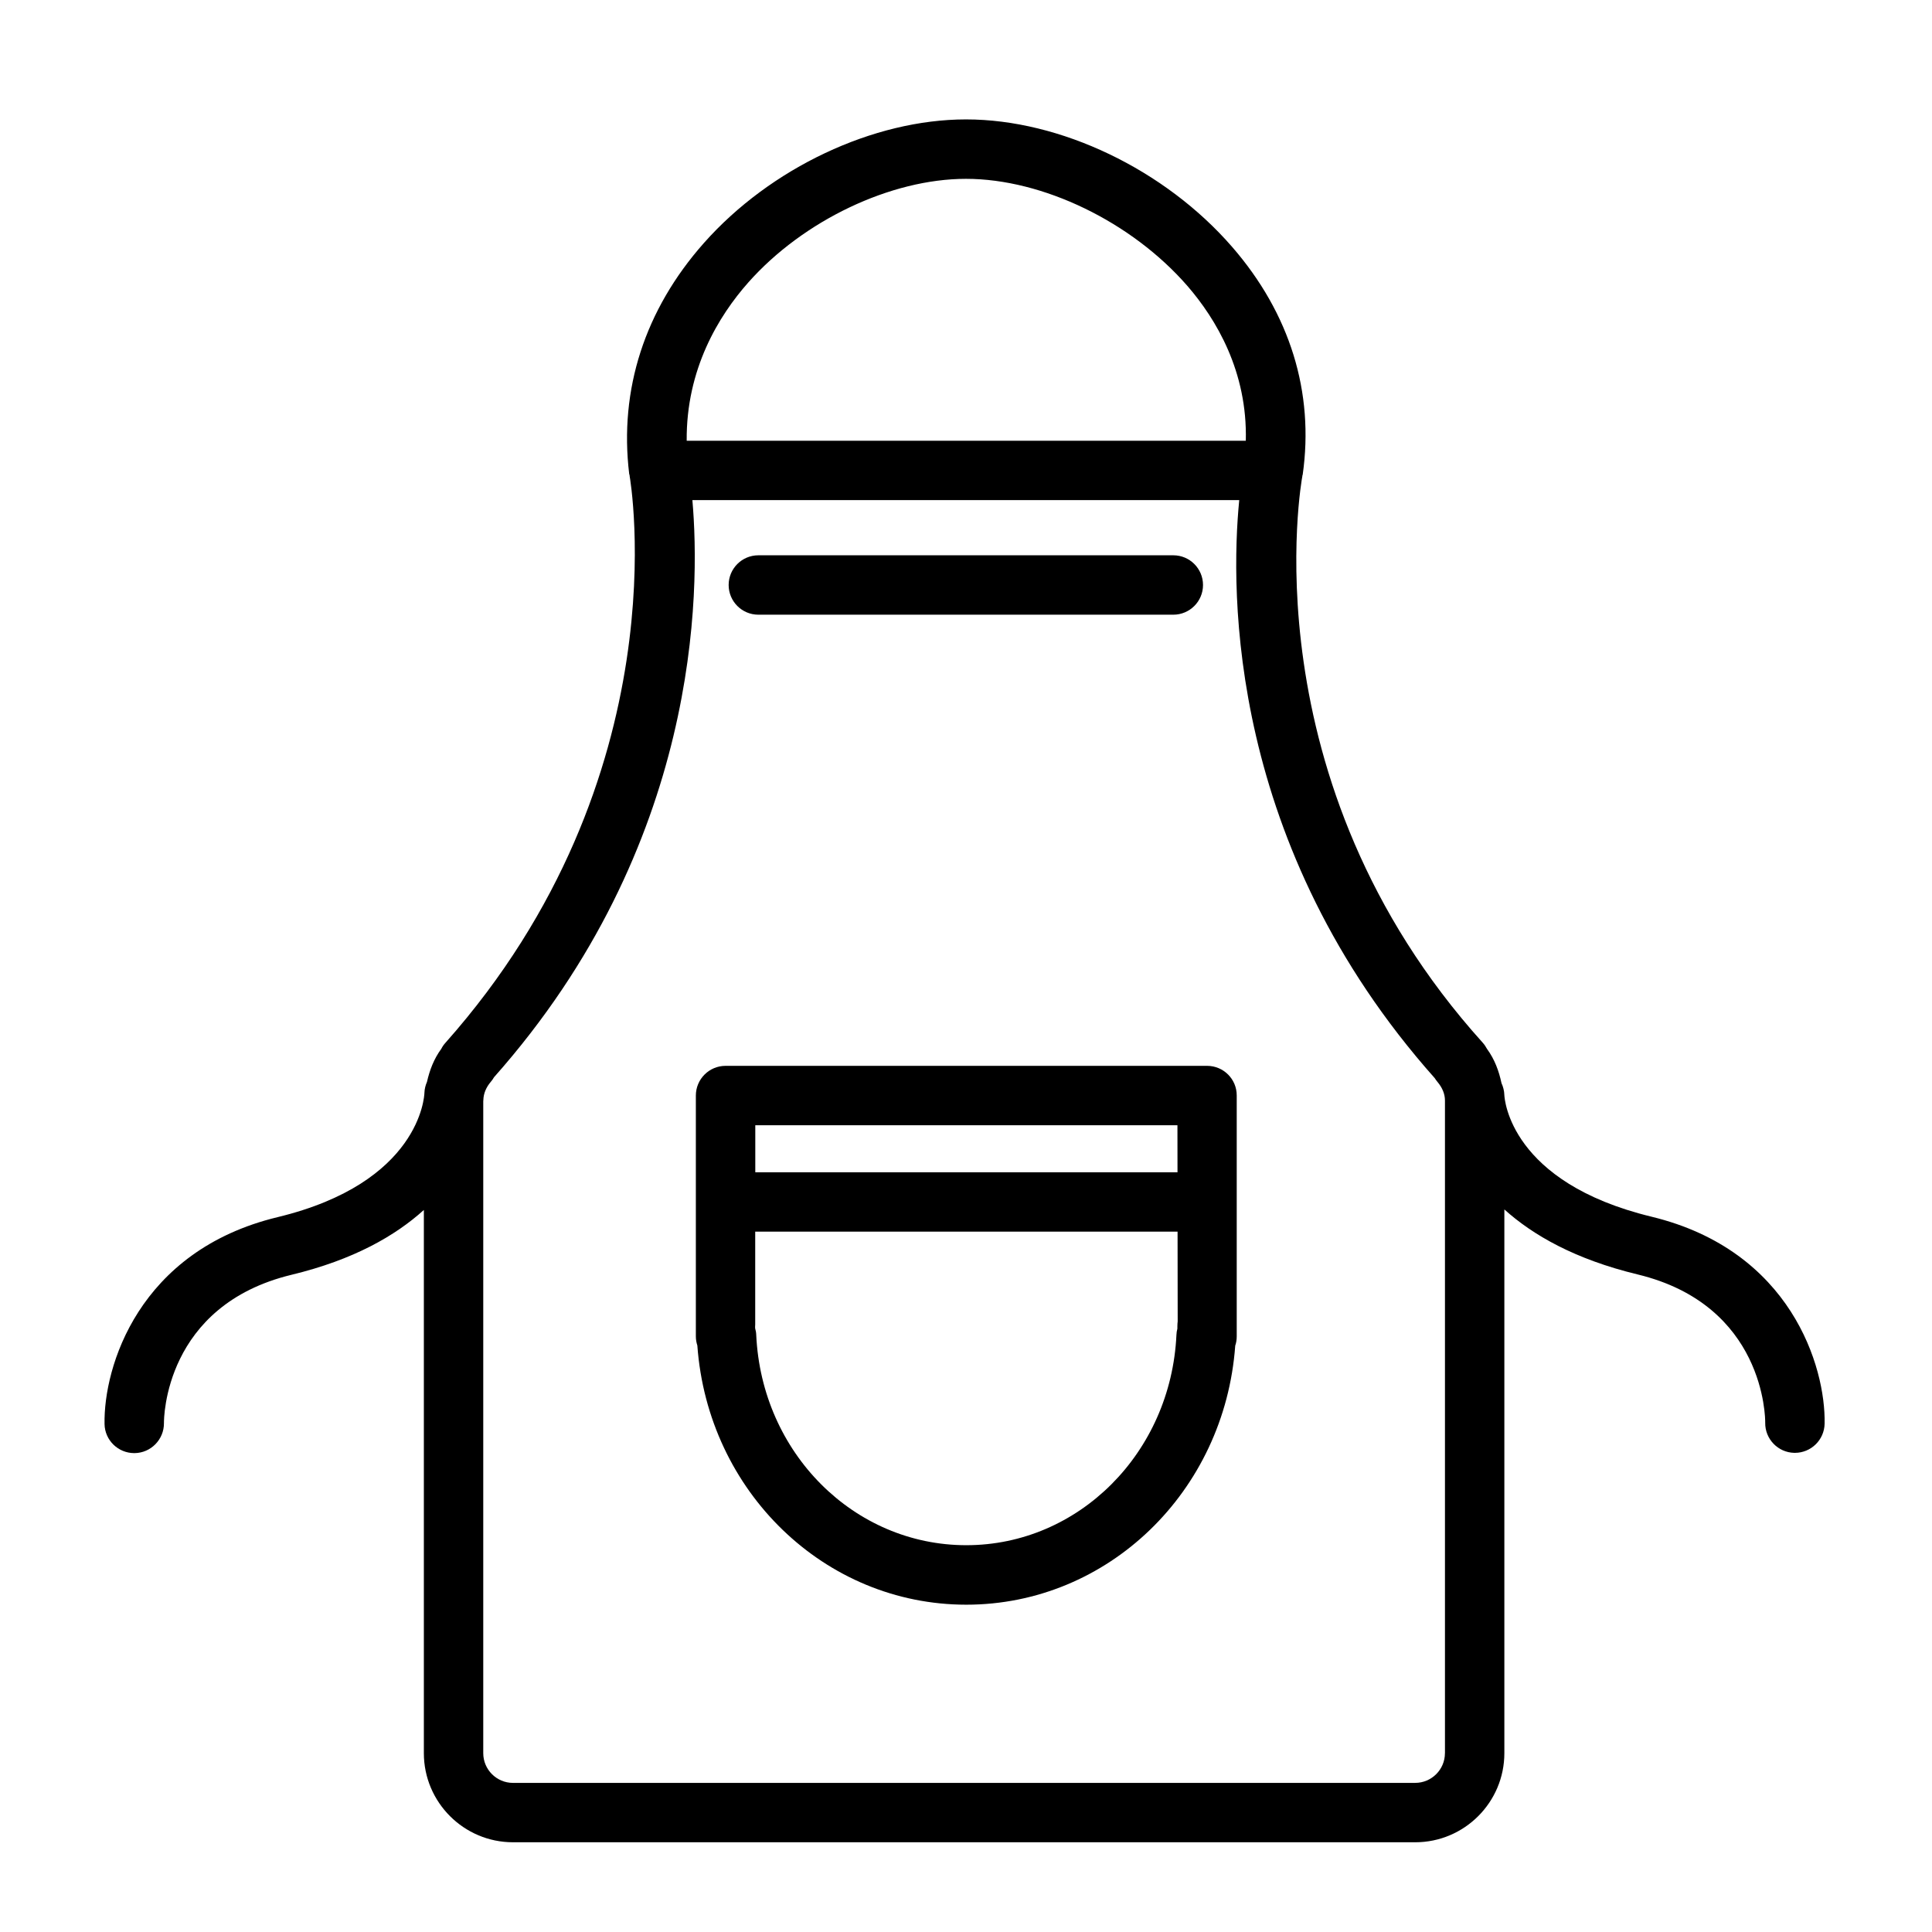 <?xml version="1.0" encoding="UTF-8"?>
<!-- Uploaded to: SVG Repo, www.svgrepo.com, Generator: SVG Repo Mixer Tools -->
<svg fill="#000000" width="800px" height="800px" version="1.1" viewBox="144 144 512 512" xmlns="http://www.w3.org/2000/svg">
 <g>
  <path d="m581.68 466.44c-37.457-9.07-38.965-31.125-39.016-32.273-0.031-1.117-0.316-2.172-0.754-3.133-0.676-3.195-1.812-6.297-3.84-9.07-0.316-0.582-0.676-1.133-1.133-1.637-62.645-69.477-47.957-149.33-47.801-150.14 0.016-0.047-0.016-0.078 0-0.125 0.016-0.094 0.078-0.188 0.094-0.285 3.086-21.82-3.371-42.684-18.688-60.332-17.82-20.527-45.516-33.801-70.547-33.801-24.562 0-51.828 12.863-69.461 32.762-15.648 17.664-22.5 38.824-19.789 61.211 0.016 0.125 0.094 0.219 0.109 0.332 0.016 0.062-0.016 0.109 0 0.172 0.141 0.789 13.934 79.633-48.824 150.25-0.426 0.473-0.789 0.992-1.07 1.559-1.984 2.691-3.102 5.684-3.809 8.785-0.395 0.898-0.645 1.891-0.676 2.914-0.031 0.977-1.211 23.805-38.887 32.922-36.926 8.898-46.168 39.754-45.883 54.84 0.078 4.281 3.59 7.699 7.871 7.699h0.094c4.328-0.047 7.809-3.621 7.777-7.949-0.016-1.273 0.172-31.172 33.816-39.312 16.453-3.969 27.504-10.344 35.062-17.176v143.95c0 13.02 10.598 23.617 23.617 23.617h239.11c13.02 0 23.617-10.598 23.617-23.617v-144.09c7.559 6.801 18.688 13.211 35.312 17.223 33.676 8.141 33.832 38.039 33.816 39.266-0.078 4.344 3.387 7.934 7.715 8.016h0.156c4.281 0 7.793-3.434 7.871-7.731 0.305-15.059-8.922-45.914-45.859-54.844zm-239.37-247.59c14.562-16.422 37.738-27.457 57.688-27.457 20.355 0 43.926 11.414 58.68 28.387 7.602 8.77 15.945 22.703 15.473 41.027h-148.17c-0.172-18.957 8.488-33.109 16.328-41.957zm184.61 389.76c0 4.344-3.543 7.871-7.871 7.871l-239.11 0.004c-4.328 0-7.871-3.527-7.871-7.871v-172.76c0.016-0.156 0.016-0.25 0.031-0.395 0.047-1.637 0.691-3.258 1.969-4.769 0.332-0.379 0.613-0.789 0.852-1.211 54.57-61.512 54.695-128.64 52.57-152.94h144.92c-2.394 24.418-2.914 91.645 51.812 153.18 0.203 0.332 0.441 0.66 0.707 0.977 1.324 1.574 2 3.242 2 4.945v172.97z"/>
  <path d="m463.89 426.46h-127.61c-4.344 0-7.871 3.527-7.871 7.871v63.812c0 0.852 0.141 1.652 0.395 2.426 2.785 38.684 33.723 68.691 71.273 68.691s68.473-29.977 71.273-68.645c0.27-0.77 0.395-1.605 0.395-2.473v-2.598-0.66-60.566c0.016-4.348-3.512-7.859-7.859-7.859zm-7.856 15.742 0.016 12.469h-111.89v-12.469zm-0.016 53.152v0.754c-0.141 0.535-0.234 1.086-0.25 1.652-1.449 31.25-25.914 55.734-55.688 55.734-29.805 0-54.238-24.48-55.672-55.734-0.016-0.598-0.125-1.18-0.285-1.73l-0.016-0.41c0.016-0.203 0.031-0.426 0.031-0.629v-24.594h111.93l0.031 23.789c-0.047 0.32-0.078 0.84-0.078 1.168z"/>
  <path d="m337.1 299.03c0-4.344 3.527-7.871 7.871-7.871h109.97c4.344 0 7.871 3.527 7.871 7.871s-3.527 7.871-7.871 7.871h-109.97c-4.344 0-7.871-3.523-7.871-7.871z"/>
 </g>
</svg>